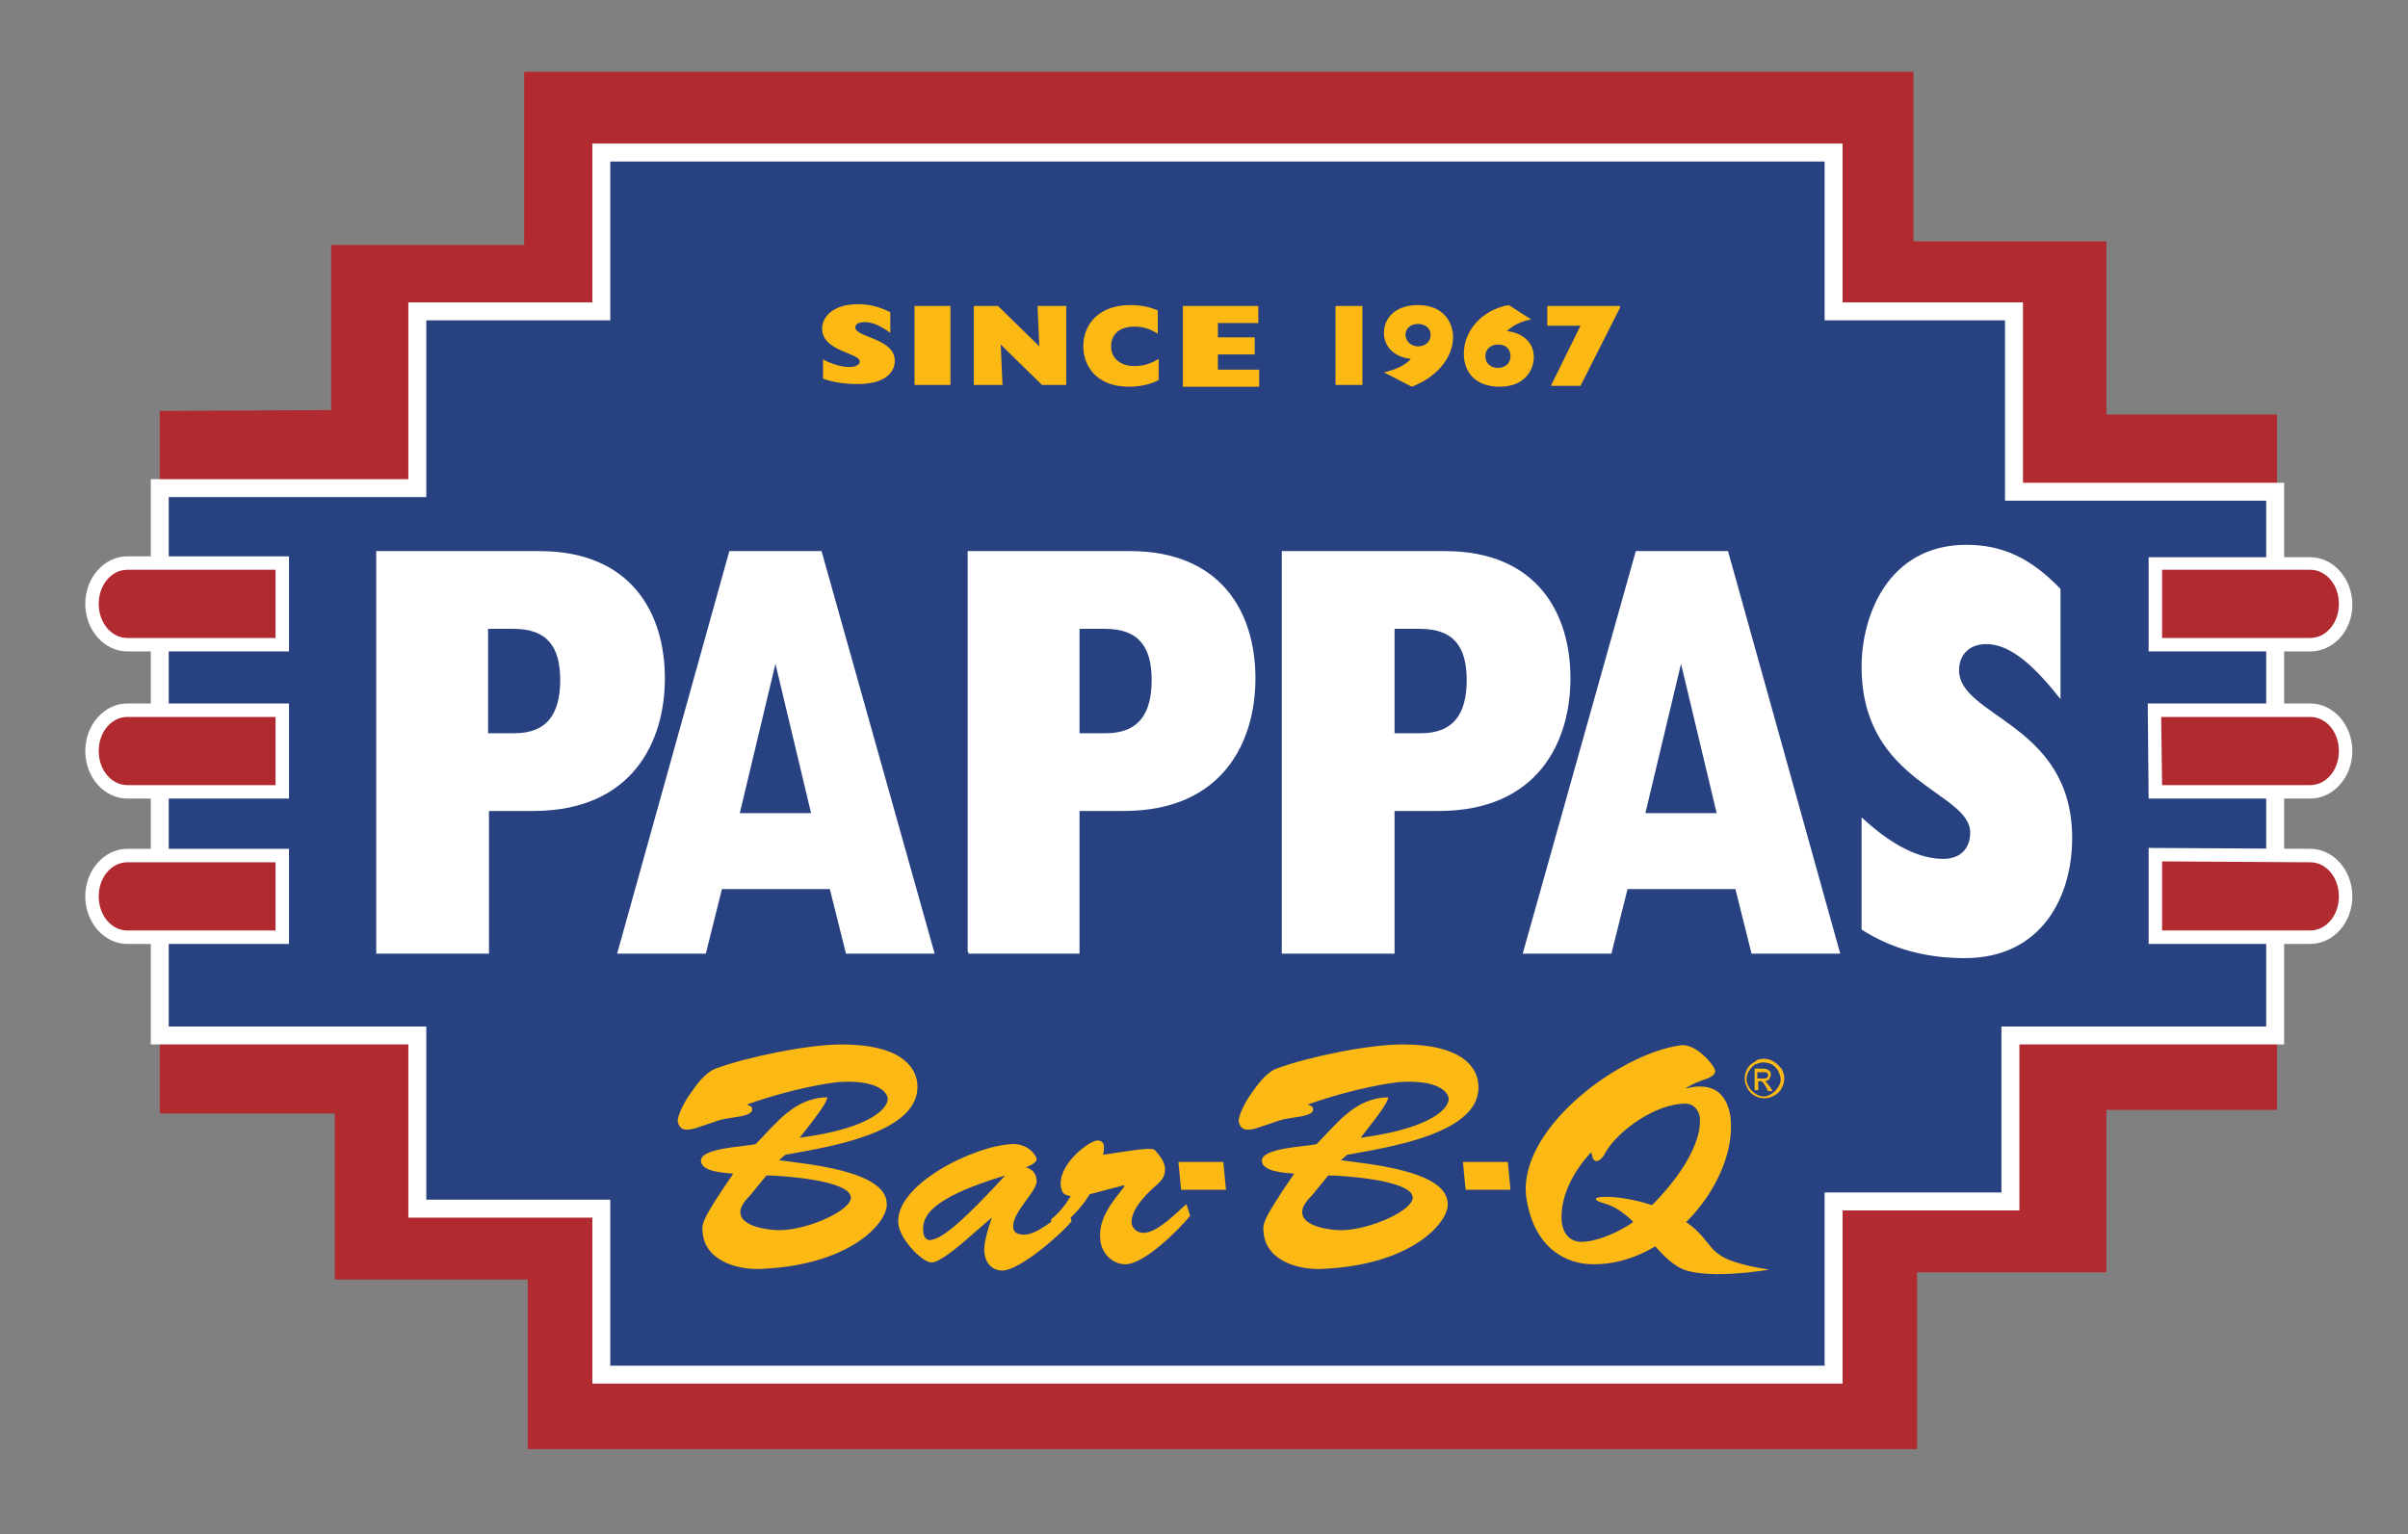 <?xml version="1.0" encoding="utf-8"?>
<!-- Generator: Adobe Illustrator 22.0.1, SVG Export Plug-In . SVG Version: 6.00 Build 0)  -->
<svg version="1.1" id="Layer_1" xmlns="http://www.w3.org/2000/svg" xmlns:xlink="http://www.w3.org/1999/xlink" x="0px" y="0px"
	 viewBox="0 0 268.3 171" style="enable-background:new 0 0 268.3 171;" xml:space="preserve">
<rect x="0" y="0" width="268.3" height="171" fill="#808080" stroke="none"/>
<style type="text/css">
	.st0{fill:#B02A30;}
	.st1{fill:#284181;}
	.st2{fill:#FFFFFF;}
	.st3{fill:#FDB913;}
	.st4{fill:#FFFFFF;stroke:#FFFFFF;stroke-width:0.363;}
</style>
<g>
	<g>
		<polygon class="st0" points="17.8,45.8 17.8,124.1 37.3,124.1 37.3,142.6 58.8,142.6 58.8,161.5 213.6,161.5 213.6,141.8 
			234.7,141.8 234.7,123.7 253.7,123.7 253.7,46.2 234.7,46.2 234.7,26.9 213.2,26.9 213.2,8 58.4,8 58.4,27.3 36.9,27.3 36.9,45.7 
					"/>
	</g>
	<g>
		<polygon class="st1" points="17.8,54.4 46.5,54.4 46.5,34.7 67,34.7 67,17 204.3,17 204.3,34.7 224.4,34.7 224.4,54.8 253.5,54.8 
			253.5,115.4 224,115.4 224,133.9 204.3,133.9 204.3,153.2 67,153.2 67,134.7 46.5,134.7 46.5,115.4 17.8,115.4 		"/>
		<path class="st2" d="M205.3,154.2H66v-18.5H45.5v-19.3H16.8l0-63h28.7V33.7H66V16h139.3v17.7h20.1v20.1h29.1v62.6H225v18.5h-19.7
			V154.2z M68,152.2h135.3v-19.3H223v-18.5h29.5V55.8h-29.1V35.7h-20.1V18H68v17.7H47.5v19.7H18.8l0,59h28.7v19.3H68V152.2z"/>
	</g>
	<g>
		<path class="st3" d="M85.4,131c1.5,0,9.2,0.5,9.4,2.4c0.2,1.4-4.7,3.7-8,3.7c-1.2,0-4.2-0.4-4.3-1.9c-0.1-0.7,0.6-1.5,1.1-2
			L85.4,131z M86.8,129.3l0.7-0.6c4.2-0.8,15.3-2.3,14.7-8c-0.2-1.9-2-4.3-8.4-4.3c-3.8,0-10.6,1.4-14.1,2.7
			c-1.2,0.5-2.1,1.8-2.8,2.8c-1,1.4-1.4,2.7-1.4,3c0.1,0.6,0.4,1,1,1c0.4,0,0.8-0.1,1.1-0.2c3.4-1.1,1.9-0.8,5-1.3
			c0.4-0.1,1.3-0.3,1.2-0.8c0-0.3-0.3-0.4-0.6-0.5c5.4-1.9,9.3-2.4,10.1-2.5c4.3-0.3,5.4,1,5.6,1.7c0.2,1-1.5,3.4-9.8,4.5
			c2.7-3.4,2.9-3.9,3.1-4.5c-3.7,0-5.8,3-8,5.2c-1.1,0.3-6.2,0.4-6.1,1.9c0.1,1.2,2.5,1.3,3.6,1.4c-3.7,5.4-3.5,5.6-3.4,6.7
			c0.4,3.2,4.2,4.1,6.8,3.9c9.9-0.5,13.9-5.3,13.7-7.3C98.7,130.4,89.5,129.7,86.8,129.3z"/>
		<path class="st3" d="M112,131L112,131c-6.5,7.1-7.6,7-8.3,7.2c-0.5,0.1-0.8-0.5-0.8-0.7C102.6,135.7,103.4,133.6,112,131z
			 M110.5,135.7L110.5,135.7c-0.3,1-1,2.9-0.8,4c0.1,1,0.8,1.9,2,1.9c1.8,0,6.3-3.8,7.7-5.5l-0.4-1.3c-1.5,1-3.4,2.8-4.9,2.8
			c-0.6,0-1.2-0.2-1.2-0.8c-0.2-1.7,2.8-4.1,2.6-5.3c-0.1-0.8-0.5-1.2-1.2-1.4c0.3-0.1,1.2-0.5,1.2-0.9c0-0.4-0.9-1.7-2.6-1.7
			c-4.3,0.1-13.4,4.6-12.8,9c0.3,1.8,2.7,4.2,3.7,4.2c0.9,0,3-1.8,3.7-2.4L110.5,135.7z"/>
		<path class="st3" d="M121.4,133.1c-1.1,1.9-2.5,2.9-4,4.4l-0.3-1.6c0.9-0.7,1.6-1.6,2.2-2.6c-0.8-0.1-1-0.4-1.1-1.1
			c-0.3-2.5,3.2-5.1,4.1-5.1c0.4,0,0.7,0.3,0.7,0.6c0,0.4,0,0.7-0.1,1c3.4-0.5,5.4-0.9,5.8-0.5c0.6,0.7,1,1.2,1.1,1.9
			c0.1,1.1-0.5,1.6-1.3,2.3c-1,0.9-2.6,2.6-2.4,4c0.1,0.6,0.7,1,1.3,1c1.6,0,3.7-2.3,4.8-3.2l0.4,1.3c-1.2,1.5-5.1,5.4-7.2,5.4
			c-1.6,0-2.7-1.4-2.8-2.7c-0.3-2.4,1.4-4.3,2.7-6l-0.1-0.1L121.4,133.1z"/>
		<path class="st3" d="M136.3,129.5l0.3,3.1h-5l-0.3-3.1H136.3z"/>
		<path class="st3" d="M148,131c1.5,0,9.2,0.5,9.4,2.4c0.2,1.4-4.7,3.7-8,3.7c-1.2,0-4.2-0.4-4.3-1.9c-0.1-0.7,0.6-1.5,1.1-2
			L148,131z M149.4,129.3l0.7-0.6c4.2-0.8,15.3-2.3,14.6-8c-0.2-1.9-2-4.3-8.4-4.3c-3.9,0-10.6,1.4-14.1,2.7
			c-1.2,0.5-2.1,1.8-2.8,2.8c-1,1.4-1.4,2.7-1.4,3c0.1,0.6,0.4,1,1,1c0.4,0,0.8-0.1,1.1-0.2c3.4-1.1,1.9-0.8,5-1.3
			c0.4-0.1,1.3-0.3,1.2-0.8c0-0.3-0.3-0.4-0.6-0.5c5.4-1.9,9.3-2.4,10.1-2.5c4.3-0.3,5.4,1,5.6,1.7c0.2,1-1.5,3.4-9.8,4.5
			c2.7-3.4,2.9-3.9,3.1-4.5c-3.7,0-5.8,3-8,5.2c-1.1,0.3-6.2,0.4-6.1,1.9c0.1,1.2,2.5,1.3,3.6,1.4c-3.7,5.4-3.5,5.6-3.4,6.7
			c0.4,3.2,4.2,4.1,6.8,3.9c9.9-0.5,13.9-5.3,13.7-7.3C161.2,130.4,152.1,129.7,149.4,129.3z"/>
		<path class="st3" d="M168,129.5l0.3,3.1h-5l-0.3-3.1H168z"/>
		<path class="st3" d="M177.3,128.4c0.1,0.3,0.1,1,0.6,1c0.4,0,0.9-0.7,1-1c1.5-2.5,5.6-5.4,8.9-5.4c1,0,1.6,0.9,1.6,1.7
			c0.2,2.6-2.2,6.9-6.7,10.9c-1.4,1.3-4.5,2.8-6.5,2.8c-1.4,0-2.1-1.1-2.2-2.3C173.8,133.2,175.5,130.3,177.3,128.4z M177.5,140.9
			c8.5,0.1,16.2-9.4,15.3-16.5c-0.2-1.3-0.7-2.2-1.5-2.8c-0.8-0.5-1.9-0.7-3.4-0.3l-0.1-0.1l0,0.1c0.5-0.3,1-0.6,1.6-0.8
			c0.5-0.2,1.8-0.5,1.7-1.2c-0.1-0.6-2.2-3.1-3.9-2.8c-7,1-18.4,9.6-17.1,17.2C171,139.2,174.6,140.9,177.5,140.9z"/>
		<path class="st3" d="M91.6,40c1.1,0.6,2.1,0.9,3.1,0.9c0.7,0,1.1-0.3,1.1-0.6c0-1-4.2-1.1-4.2-3.7c0-1.1,1-2.7,4-2.7
			c1.3,0,2.4,0.3,3.6,0.9v2.3c-1.1-0.8-2-1.2-2.8-1.2c-0.7,0-1.1,0.2-1.1,0.6c0,1.1,4.4,1.2,4.4,3.7c0,1.3-1.1,2.6-4.1,2.6
			c-1.5,0-2.8-0.2-3.9-0.6V40z"/>
		<path class="st3" d="M101.9,34.1h4v8.8h-4V34.1z"/>
		<path class="st3" d="M108.5,34.1h2.7l4.6,4.5l-0.2-4.5h3.2v8.8h-2.7l-4.6-4.5l0.2,4.5h-3.2V34.1z"/>
		<path class="st3" d="M129.2,42.3c-0.9,0.5-2.1,0.8-3.4,0.8c-3.8,0-5.1-2.5-5.1-4.5c0-2.6,1.9-4.6,5.2-4.6c1.2,0,2.2,0.2,3.1,0.6
			v2.6c-0.9-0.6-1.7-0.8-2.6-0.8c-1.6,0-2.6,0.8-2.6,2.2c0,1.3,1,2.2,2.6,2.2c0.9,0,1.7-0.2,2.7-0.8V42.3z"/>
		<path class="st3" d="M131.7,34.1h8.5V36h-4.5v1.6h4.1v1.9h-4.1v1.7h4.6v1.9h-8.5V34.1z"/>
		<path class="st3" d="M148.8,34.1h3v8.8h-3V34.1z"/>
		<path class="st3" d="M156.6,37.3c0-0.7,0.6-1.2,1.4-1.2c0.8,0,1.4,0.5,1.4,1.2c0,0.8-0.6,1.3-1.4,1.3
			C157.2,38.6,156.6,38,156.6,37.3z M157.3,43.1c3.1-1.2,4.6-3.5,4.6-5.5c0-1.7-1.1-3.6-3.9-3.6c-2.6,0-3.8,1.5-3.8,3.1
			c0,1.6,1.2,2.7,3,2.9c-0.6,0.7-1.7,1.2-3,1.5L157.3,43.1z"/>
		<path class="st3" d="M168.3,39.7c0,0.8-0.6,1.3-1.4,1.3c-0.8,0-1.4-0.5-1.4-1.3c0-0.8,0.6-1.3,1.4-1.3
			C167.8,38.4,168.3,38.9,168.3,39.7z M168.1,34c-2.9,0.5-5,2.8-5,5.4c0,2,1.2,3.7,4,3.7c2.8,0,3.8-1.9,3.8-3.3c0-1.6-1.2-2.7-3-2.9
			c0.6-0.6,1.6-1.1,2.7-1.3L168.1,34z"/>
		<path class="st3" d="M176.1,36.3h-3.7v-2.2h8.1v0.2l-4.4,8.7h-3.3L176.1,36.3z"/>
	</g>
	<path class="st4" d="M54.2,81.9V69.9h3c3.9,0,5.4,2.1,5.4,5.9c0,3.8-1.5,6.1-5.3,6.1H54.2z M42.1,106.1h12.2V90.2h5.1
		c11,0,14.5-7.7,14.5-14.6c0-7.2-3.7-14-13.8-14H42.1V106.1z"/>
	<path class="st4" d="M82.2,90.8l4.2-17.6l4.2,17.6H82.2z M69,106.1h9.5l1.8-7.2h12.3l1.8,7.2h9.5L91.4,61.6h-10L69,106.1z"/>
	<path class="st4" d="M120.1,81.9V69.9h3c3.9,0,5.4,2.1,5.4,5.9c0,3.8-1.5,6.1-5.3,6.1H120.1z M107.9,106.1h12.2V90.2h5.1
		c11,0,14.5-7.7,14.5-14.6c0-7.2-3.7-14-13.8-14h-17.9V106.1z"/>
	<path class="st4" d="M155.2,81.9V69.9h3c3.9,0,5.4,2.1,5.4,5.9c0,3.8-1.5,6.1-5.3,6.1H155.2z M143,106.1h12.2V90.2h5.1
		c11,0,14.5-7.7,14.5-14.6c0-7.2-3.7-14-13.8-14H143V106.1z"/>
	<path class="st4" d="M183.1,90.8l4.2-17.6l4.2,17.6H183.1z M169.9,106.1h9.5l1.8-7.2h12.3l1.8,7.2h9.5l-12.4-44.5h-10L169.9,106.1z
		"/>
	<path class="st4" d="M207.6,91.5c3.2,2.9,6.2,4.4,8.9,4.4c2.1,0,3.2-1.3,3.2-3.1c0-4.8-12.1-5.5-12.1-18.5
		c0-5.6,2.9-13.4,11.5-13.4c3.9,0,7,1.4,10.3,4.8v11.7c-3.2-4-5.7-5.8-8.1-5.8c-1.9,0-3.2,1.2-3.2,3.1c0,5.4,12.6,6,12.6,18.7
		c0,6.4-3.3,13.2-11.8,13.2c-4.2,0-8-1-11.3-3.1V91.5z"/>
	<g>
		<g>
			<path class="st0" d="M257.4,95.4c2.2,0,4,2,4,4.5l0,0c0,2.5-1.8,4.5-4,4.5h-17.2v-9.2L257.4,95.4z"/>
			<path class="st2" d="M257.4,105.2h-18V94.5l18,0.1c2.6,0,4.7,2.4,4.7,5.3C262.1,102.8,260,105.2,257.4,105.2z M240.9,103.7h16.5
				c1.8,0,3.2-1.7,3.2-3.8c0-2.1-1.4-3.8-3.2-3.8h0L240.9,96V103.7z"/>
		</g>
	</g>
	<g>
		<g>
			<path class="st0" d="M240,79.1l17.3,0c2.2,0,4,2,4,4.5l0,0c0,2.5-1.8,4.5-4,4.5h-17.2L240,79.1z"/>
			<path class="st2" d="M257.4,89h-18l-0.1-10.6l18.1,0c2.6,0,4.7,2.4,4.7,5.3C262.1,86.6,260,89,257.4,89z M240.9,87.5h16.5
				c1.8,0,3.2-1.7,3.2-3.8c0-2.1-1.4-3.8-3.2-3.8l-16.6,0L240.9,87.5z"/>
		</g>
	</g>
	<g>
		<g>
			<path class="st0" d="M240.1,62.8l17.2,0c2.2,0,4,2,4,4.5l0,0c0,2.5-1.8,4.5-4,4.5h-17.2V62.8z"/>
			<path class="st2" d="M257.4,72.6h-18V62.1l18,0c2.6,0,4.7,2.4,4.7,5.3S260,72.6,257.4,72.6z M240.9,71.1h16.5
				c1.8,0,3.2-1.7,3.2-3.8s-1.4-3.8-3.2-3.8l-16.5,0V71.1z"/>
		</g>
	</g>
	<g>
		<g>
			<path class="st0" d="M14.2,95.4c-2.2,0-4,2-4,4.5l0,0c0,2.5,1.8,4.5,4,4.5h17.3l0-9v-0.1l-1.6,0L14.2,95.4z"/>
			<path class="st2" d="M32.2,105.2h-18c-2.6,0-4.7-2.4-4.7-5.3c0-2.9,2.1-5.3,4.7-5.3l18,0L32.2,105.2z M14.2,96.1
				c-1.8,0-3.2,1.7-3.2,3.8c0,2.1,1.4,3.8,3.2,3.8h16.5l0-7.6l-0.8,0L14.2,96.1L14.2,96.1z"/>
		</g>
	</g>
	<g>
		<g>
			<path class="st0" d="M14.2,79.1c-2.2,0-4,2-4,4.5l0,0c0,2.5,1.8,4.5,4,4.5h17.3l0-9v-0.1l-1.6,0L14.2,79.1z"/>
			<path class="st2" d="M32.2,89h-18c-2.6,0-4.7-2.4-4.7-5.3c0-2.9,2.1-5.3,4.7-5.3l18,0L32.2,89z M14.2,79.9
				c-1.8,0-3.2,1.7-3.2,3.8c0,2.1,1.4,3.8,3.2,3.8h16.5l0-7.6l-0.8,0L14.2,79.9L14.2,79.9z"/>
		</g>
	</g>
	<g>
		<g>
			<path class="st0" d="M14.2,62.8c-2.2,0-4,2-4,4.5l0,0c0,2.5,1.8,4.5,4,4.5h17.3l0-9v-0.1l-1.6,0L14.2,62.8z"/>
			<path class="st2" d="M32.2,72.6h-18c-2.6,0-4.7-2.4-4.7-5.3s2.1-5.3,4.7-5.3l18,0L32.2,72.6z M14.2,63.5c-1.8,0-3.2,1.7-3.2,3.8
				s1.4,3.8,3.2,3.8h16.5l0-7.6l-0.8,0L14.2,63.5z"/>
		</g>
	</g>
	<g>
		<path class="st3" d="M178.7,134.1c-3.8-1.1,5.4-1.5,10.3,3c2.3,2.2,1.4,3.3,8.1,4.4c0,0-7.5,1.3-10.1-0.3
			C184.1,139.5,182.3,135.1,178.7,134.1z"/>
	</g>
	<g>
		<path class="st3" d="M196.5,118c0.4,0,0.8,0.1,1.1,0.3c0.4,0.2,0.6,0.5,0.9,0.8c0.2,0.4,0.3,0.7,0.3,1.1c0,0.4-0.1,0.8-0.3,1.1
			c-0.2,0.4-0.5,0.6-0.8,0.8c-0.4,0.2-0.7,0.3-1.1,0.3c-0.4,0-0.8-0.1-1.1-0.3c-0.4-0.2-0.6-0.5-0.8-0.8c-0.2-0.4-0.3-0.7-0.3-1.1
			c0-0.4,0.1-0.8,0.3-1.1c0.2-0.4,0.5-0.6,0.9-0.8C195.7,118.1,196.1,118,196.5,118z M196.5,118.4c-0.3,0-0.6,0.1-0.9,0.2
			c-0.3,0.2-0.5,0.4-0.7,0.7c-0.2,0.3-0.3,0.6-0.3,1c0,0.3,0.1,0.6,0.3,0.9c0.2,0.3,0.4,0.5,0.7,0.7c0.3,0.2,0.6,0.3,0.9,0.3
			c0.3,0,0.6-0.1,0.9-0.3c0.3-0.2,0.5-0.4,0.7-0.7c0.2-0.3,0.3-0.6,0.3-0.9c0-0.3-0.1-0.6-0.3-1c-0.2-0.3-0.4-0.5-0.7-0.7
			C197.1,118.5,196.8,118.4,196.5,118.4z M195.5,121.5v-2.4h0.8c0.3,0,0.5,0,0.6,0.1c0.1,0,0.2,0.1,0.3,0.2c0.1,0.1,0.1,0.2,0.1,0.4
			c0,0.2-0.1,0.3-0.2,0.5c-0.1,0.1-0.3,0.2-0.5,0.2c0.1,0,0.2,0.1,0.2,0.1c0.1,0.1,0.2,0.3,0.4,0.5l0.3,0.5h-0.5l-0.2-0.4
			c-0.2-0.3-0.3-0.5-0.4-0.6c-0.1-0.1-0.2-0.1-0.3-0.1h-0.2v1H195.5z M195.9,120.2h0.5c0.2,0,0.4,0,0.5-0.1c0.1-0.1,0.1-0.2,0.1-0.3
			c0-0.1,0-0.1-0.1-0.2c0-0.1-0.1-0.1-0.2-0.1c-0.1,0-0.2,0-0.4,0h-0.5V120.2z"/>
	</g>
</g>
</svg>
